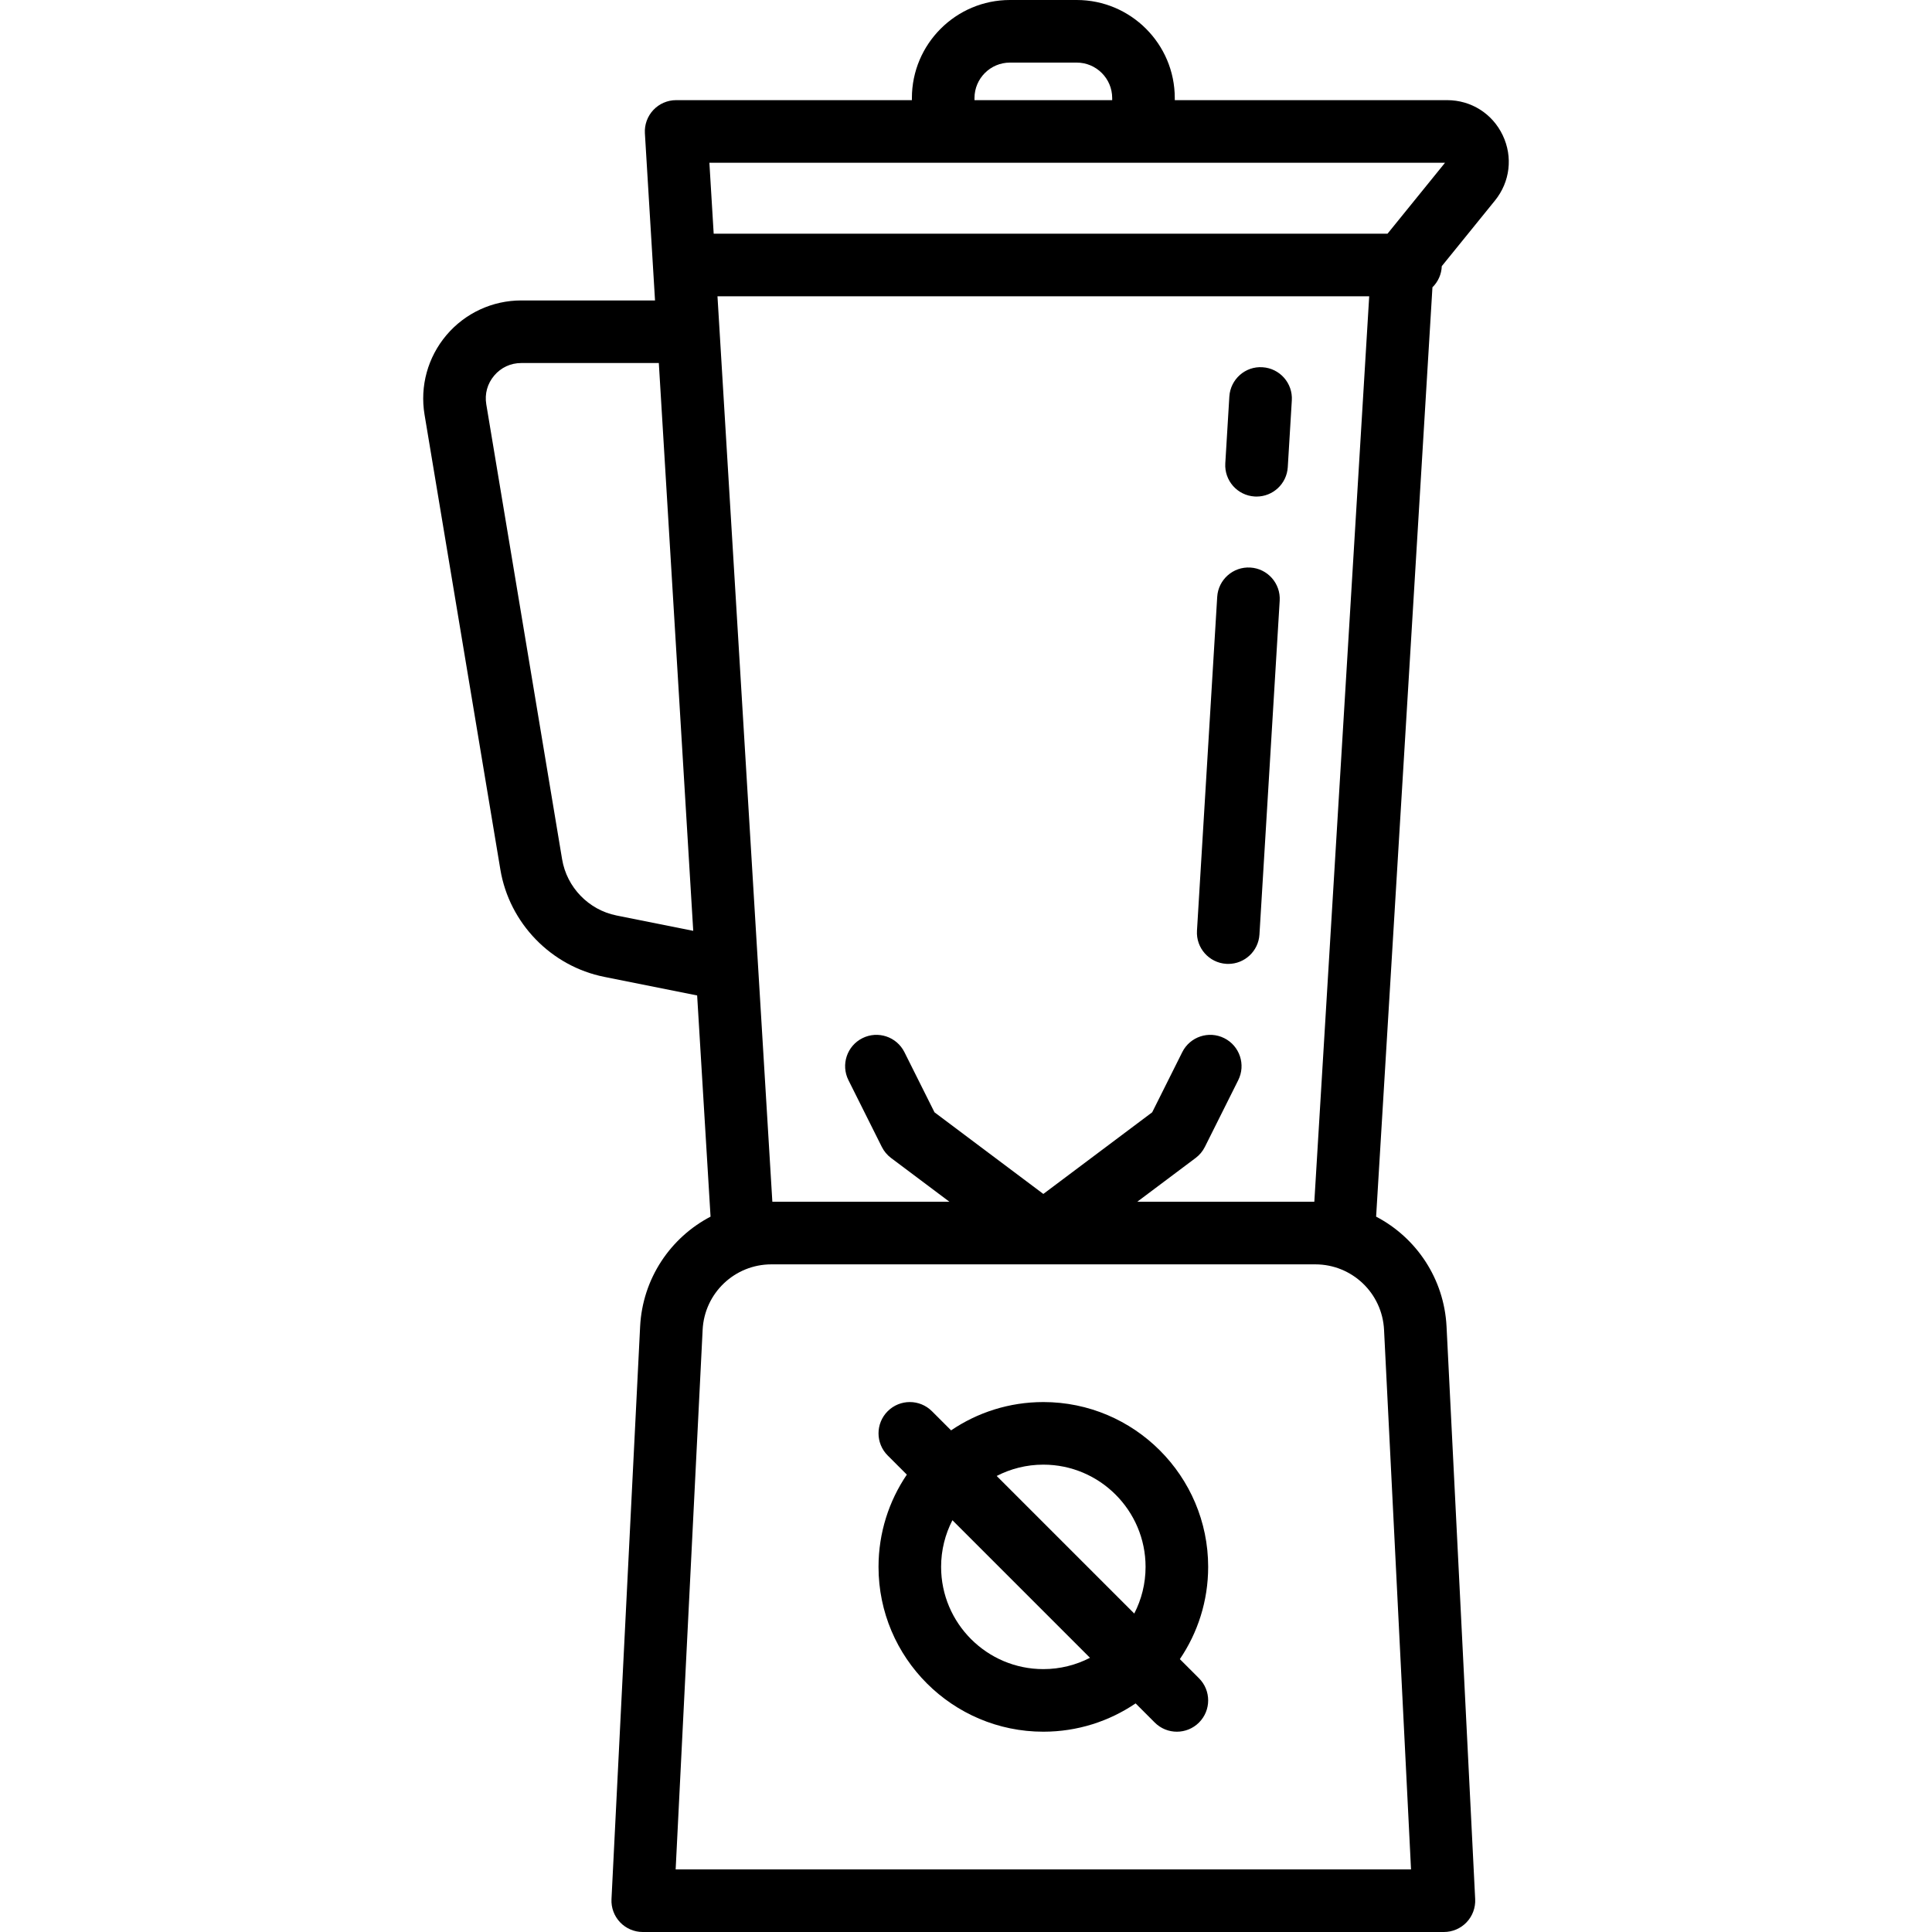 <?xml version="1.0" encoding="iso-8859-1"?>
<!-- Uploaded to: SVG Repo, www.svgrepo.com, Generator: SVG Repo Mixer Tools -->
<svg fill="#000000" height="800px" width="800px" version="1.1" id="Layer_1" xmlns="http://www.w3.org/2000/svg" xmlns:xlink="http://www.w3.org/1999/xlink" 
	 viewBox="0 0 463 463" xml:space="preserve">
<g>
	<g>
		<g>
			<path d="M345.52,63.784l12.745-15.724c3.619-4.464,4.332-10.461,1.858-15.649S352.544,24,346.796,24h-65.262v-0.5
				c0-12.958-10.542-23.5-23.5-23.5h-16c-12.958,0-23.5,10.542-23.5,23.5V24h-56.5c-2.068,0-4.044,0.854-5.461,2.359
				c-1.417,1.506-2.15,3.53-2.025,5.595L156.975,72h-32.053c-6.921,0-13.457,3.029-17.931,8.311
				c-4.474,5.281-6.387,12.226-5.25,19.054l18.172,109.028c2.138,12.827,12.141,23.159,24.894,25.711l22.262,4.452l3.213,53.01
				c-9.594,5.011-16.302,14.827-16.879,26.361l-6.86,137.198c-0.103,2.052,0.641,4.056,2.057,5.544
				c1.416,1.488,3.38,2.331,5.434,2.331h192c2.054,0,4.019-0.843,5.434-2.331c1.416-1.488,2.159-3.492,2.057-5.544l-6.86-137.198
				c-0.577-11.533-7.285-21.349-16.879-26.361l13.498-222.714C344.608,67.553,345.446,65.767,345.52,63.784z M147.749,219.395
				c-6.68-1.336-11.92-6.748-13.04-13.468l-18.172-109.03c-0.417-2.506,0.257-4.953,1.899-6.892
				c1.642-1.939,3.946-3.005,6.486-3.005h32.963l8.247,136.071L147.749,219.395z M233.534,23.5c0-4.687,3.813-8.5,8.5-8.5h16
				c4.687,0,8.5,3.813,8.5,8.5V24h-33V23.5z M331.683,318.677L338.15,448H161.919l6.466-129.323
				c0.439-8.791,7.678-15.677,16.479-15.677h130.34C324.005,303,331.244,309.886,331.683,318.677z M293.388,248.792
				c-3.705-1.855-8.209-0.351-10.062,3.354l-7.208,14.417l-26.084,19.563l-26.083-19.563l-7.208-14.417
				c-1.852-3.704-6.356-5.205-10.062-3.354c-3.705,1.853-5.207,6.357-3.354,10.063l8,16c0.521,1.041,1.276,1.947,2.208,2.646
				l14,10.5h-42.441L171.942,71h156.185l-13.151,217h-42.441l14-10.5c0.932-0.698,1.688-1.604,2.208-2.646l8-16
				C298.595,255.149,297.093,250.645,293.388,248.792z M171.033,56l-1.03-17L346.3,39.001L332.521,56H171.033z"/>
			<path d="M250.035,336c-8.185,0-15.796,2.503-22.109,6.784l-4.587-4.587c-2.929-2.928-7.678-2.928-10.606,0
				c-2.929,2.93-2.929,7.678,0,10.607l4.587,4.587c-4.28,6.313-6.784,13.924-6.784,22.109c0,21.78,17.72,39.5,39.5,39.5
				c8.185,0,15.796-2.503,22.109-6.784l4.587,4.587c1.464,1.464,3.384,2.196,5.303,2.196s3.839-0.732,5.303-2.196
				c2.929-2.93,2.929-7.678,0-10.607l-4.587-4.587c4.28-6.313,6.784-13.924,6.784-22.109C289.535,353.72,271.815,336,250.035,336z
				 M250.034,400c-13.509,0-24.5-10.99-24.5-24.5c0-4.027,0.983-7.827,2.711-11.182l32.97,32.97
				C257.861,399.017,254.061,400,250.034,400z M271.823,386.682l-32.97-32.97c3.355-1.729,7.154-2.712,11.181-2.712
				c13.509,0,24.5,10.99,24.5,24.5C274.534,379.527,273.551,383.327,271.823,386.682z"/>
			<path d="M301.825,223.953l4.849-80.002c0.25-4.135-2.898-7.689-7.033-7.94c-4.128-0.252-7.689,2.897-7.94,7.032l-4.849,80.002
				c-0.25,4.135,2.898,7.689,7.033,7.94c0.154,0.01,0.308,0.014,0.46,0.014C298.281,230.999,301.584,227.933,301.825,223.953z"/>
			<path d="M300.673,118.985c0.155,0.01,0.308,0.014,0.461,0.014c3.935,0,7.238-3.066,7.479-7.046l0.97-16.004
				c0.25-4.135-2.898-7.689-7.033-7.94c-4.132-0.281-7.689,2.897-7.94,7.032l-0.97,16.004
				C293.39,115.18,296.539,118.734,300.673,118.985z"/>
		</g>
	</g>
</g>
</svg>